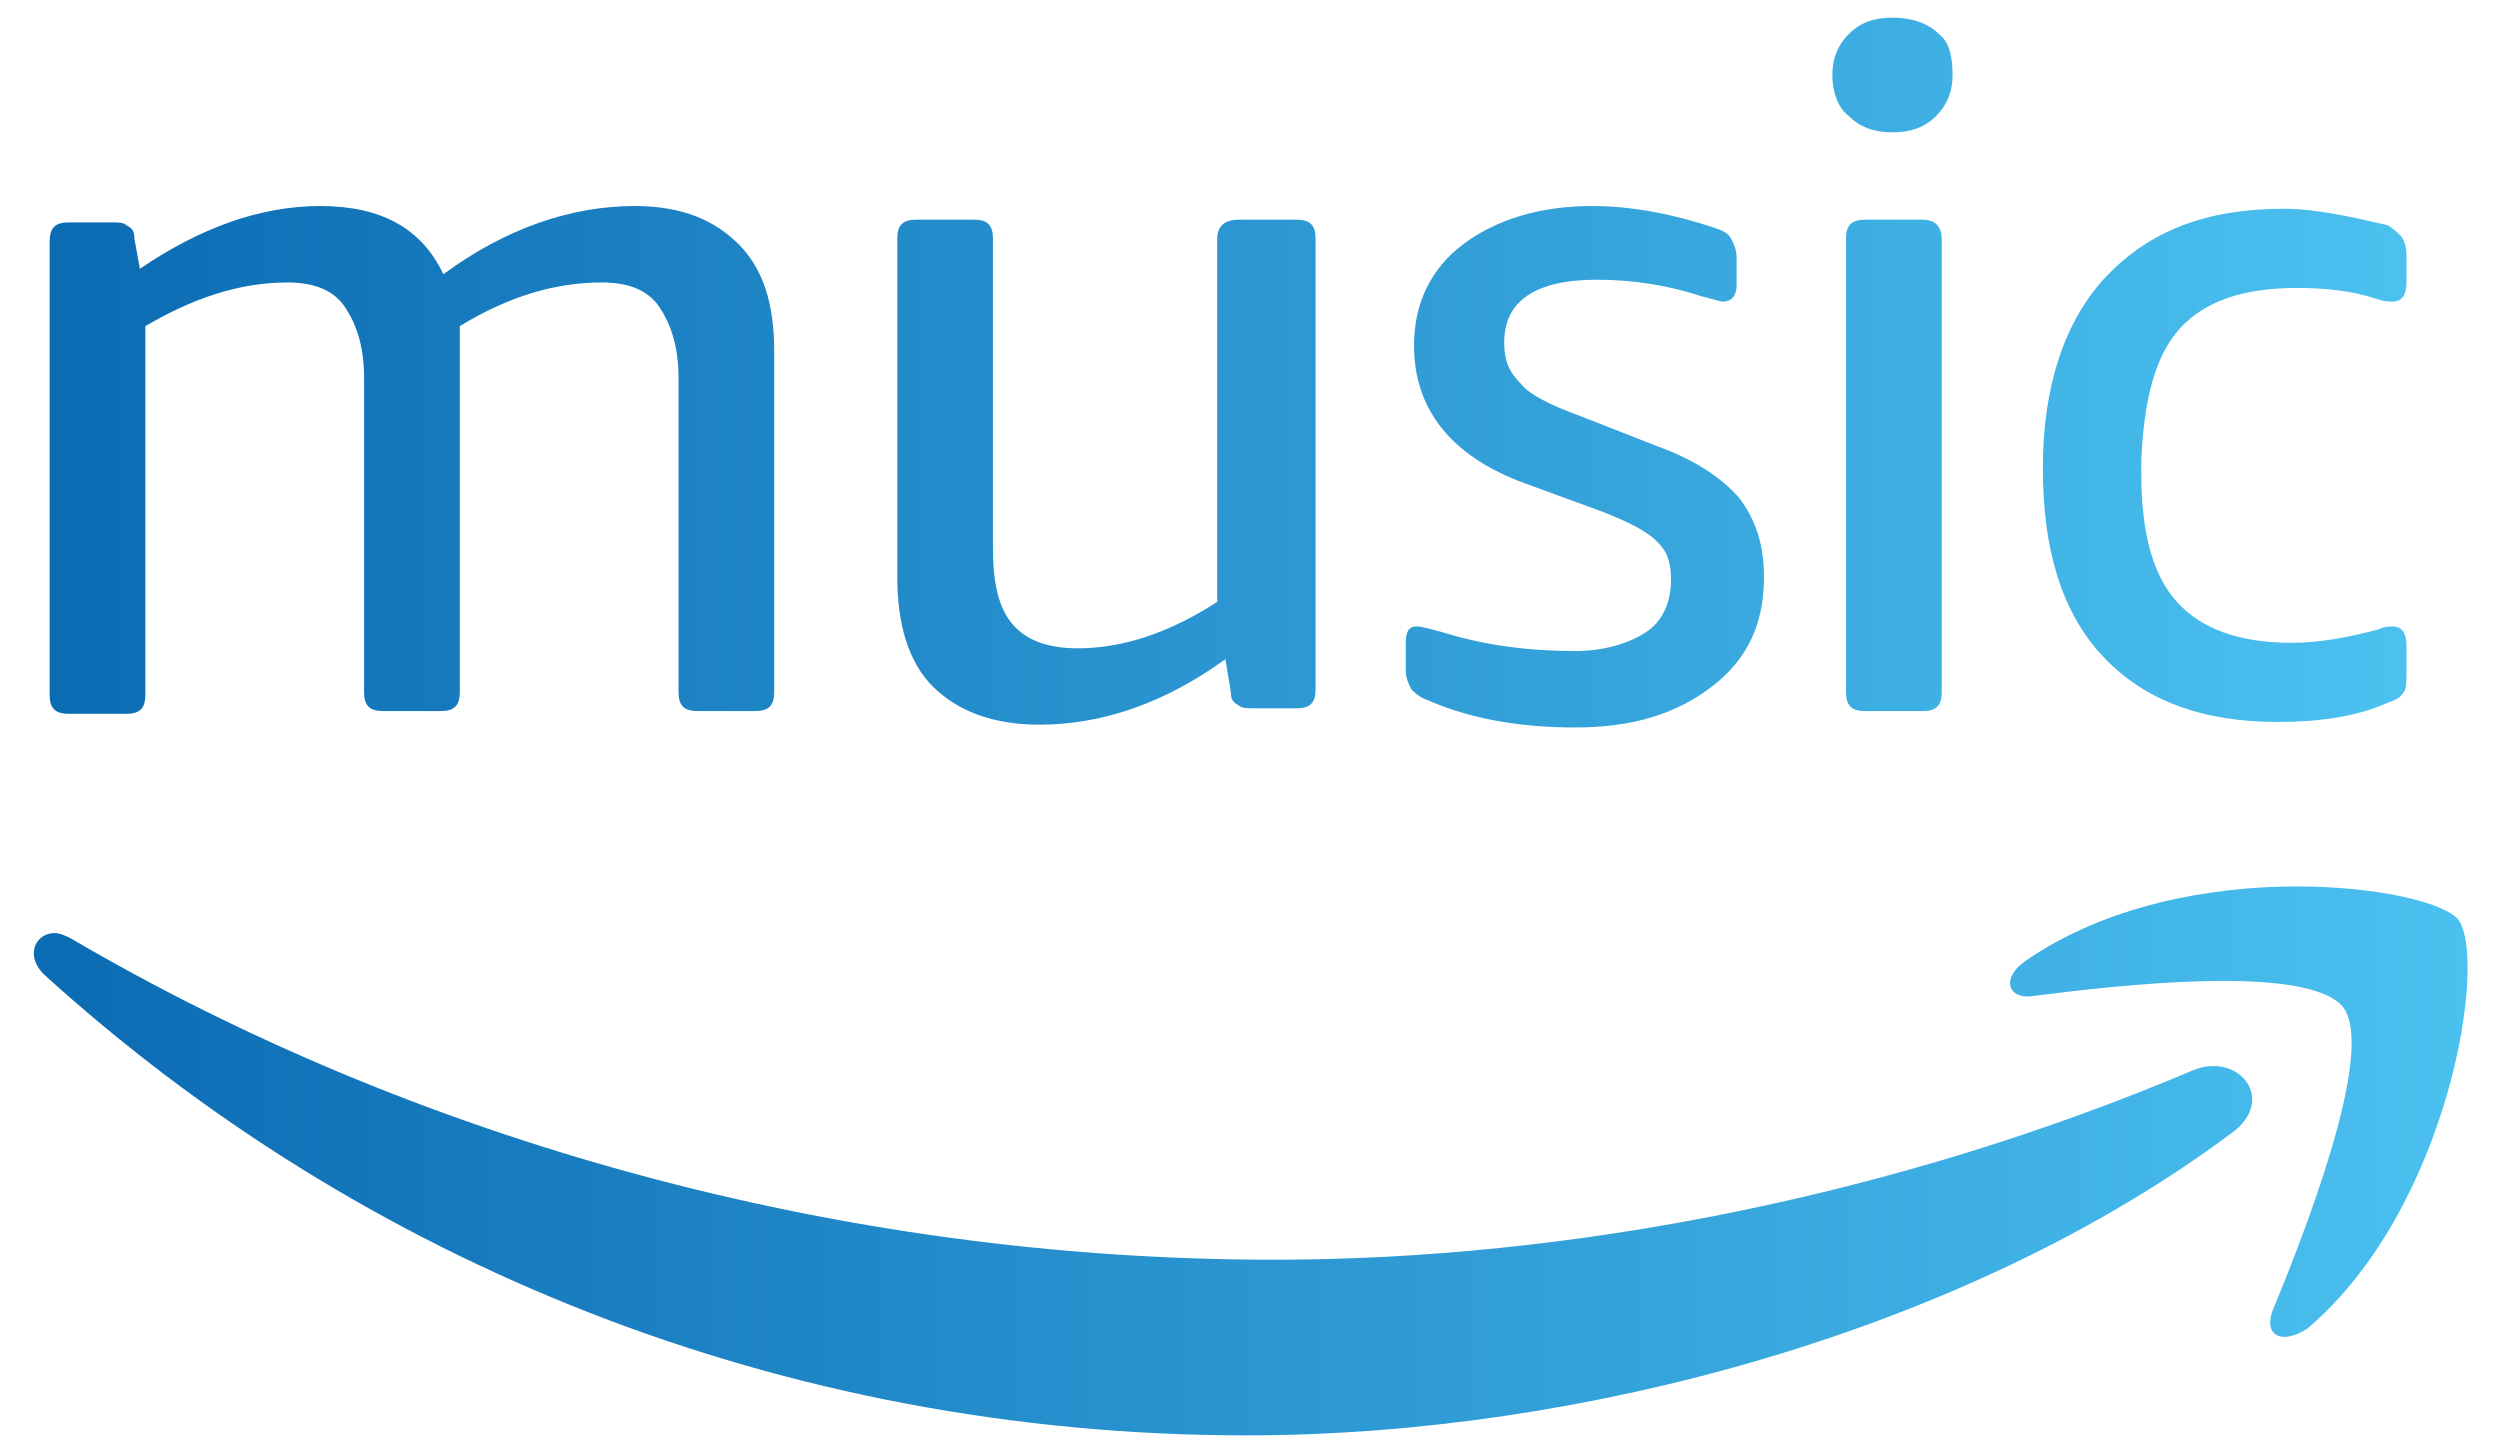 <svg width="71" height="41" viewBox="0 0 71 41" xmlns="http://www.w3.org/2000/svg"><defs><linearGradient x1="0%" y1="50%" x2="100%" y2="50%" id="a"><stop stop-color="#0B6BB3" offset="0%"/><stop stop-color="#4BC1F0" offset="100%"/></linearGradient><linearGradient x1="0%" y1="49.999%" x2="100%" y2="49.999%" id="b"><stop stop-color="#0B6BB3" offset="0%"/><stop stop-color="#4BC1F0" offset="100%"/></linearGradient></defs><g fill="none" fill-rule="evenodd"><path d="M52.786.021c-.544 0-.932.156-1.242.466-.311.31-.466.698-.466 1.162 0 .466.155.931.466 1.164.31.31.698.465 1.242.465s.932-.155 1.242-.465c.311-.31.466-.698.466-1.164 0-.464-.077-.93-.388-1.162-.31-.31-.776-.466-1.32-.466zm-12.19 6.435c-.933.698-1.398 1.706-1.398 2.87 0 1.782 1.009 3.1 3.028 3.876l2.33.853c.776.31 1.242.542 1.552.852.31.31.388.62.388 1.086 0 .62-.232 1.163-.698 1.473-.466.31-1.165.543-2.02.543-1.32 0-2.562-.155-3.804-.543-.31-.078-.543-.155-.7-.155-.232 0-.31.155-.31.465v.776c0 .232.078.387.156.542.078.078.233.233.466.31 1.242.543 2.64.776 4.193.776 1.63 0 2.873-.388 3.882-1.163 1.01-.776 1.476-1.784 1.476-3.102 0-.93-.234-1.628-.7-2.248-.465-.543-1.242-1.085-2.329-1.473l-2.174-.853c-.855-.31-1.476-.62-1.708-.93-.31-.31-.466-.62-.466-1.163 0-1.163.854-1.784 2.64-1.784 1.01 0 2.019.156 2.95.466.311.077.544.155.622.155.233 0 .388-.155.388-.465v-.776c0-.232-.077-.388-.155-.543-.078-.154-.233-.232-.467-.31-1.164-.387-2.328-.62-3.494-.62-1.475 0-2.717.388-3.649 1.085zm-28.964.853c-.621-1.317-1.786-1.938-3.494-1.938-1.708 0-3.417.62-5.125 1.783l-.156-.853c0-.232-.077-.31-.232-.387-.078-.078-.233-.078-.389-.078H.994c-.388 0-.544.156-.544.543v12.87c0 .388.156.543.544.543h1.631c.388 0 .543-.155.543-.543V8.782c1.32-.775 2.64-1.24 4.038-1.24.777 0 1.32.233 1.63.698.312.465.544 1.085.544 2.016v8.916c0 .387.155.542.544.542h1.63c.389 0 .544-.155.544-.542V8.782c1.397-.852 2.717-1.24 4.038-1.24.776 0 1.32.233 1.63.698.311.465.544 1.085.544 2.016v8.916c0 .387.155.542.543.542h1.63c.39 0 .544-.155.544-.542V9.48c0-1.318-.31-2.326-1.01-3.024-.698-.697-1.63-1.085-2.95-1.085-1.785 0-3.649.62-5.435 1.938zm47.21.078c-1.164 1.24-1.785 3.101-1.785 5.427 0 2.326.543 4.11 1.708 5.35 1.165 1.24 2.796 1.86 4.97 1.86 1.164 0 2.252-.154 3.106-.542.233-.078.388-.155.465-.31.078-.078.078-.31.078-.543v-.775c0-.388-.155-.543-.388-.543-.078 0-.233 0-.389.077-.854.233-1.708.388-2.484.388-1.476 0-2.562-.388-3.261-1.163-.7-.775-1.01-2.016-1.01-3.644v-.387c.078-1.706.388-2.946 1.087-3.722.699-.775 1.786-1.163 3.339-1.163.777 0 1.553.078 2.252.31.233.078.31.078.466.078.233 0 .388-.155.388-.543v-.775c0-.233-.078-.466-.155-.543-.078-.077-.233-.232-.388-.31-1.01-.233-2.02-.465-2.951-.465-2.174 0-3.805.62-5.047 1.938zM52.01 5.76c-.387 0-.543.155-.543.542v12.87c0 .388.156.543.543.543h1.63c.389 0 .545-.155.545-.542V6.302c0-.31-.156-.543-.544-.543h-1.63zm-17.781 0c-.466 0-.621.233-.621.542v10.312c-1.32.853-2.64 1.318-3.96 1.318-.855 0-1.476-.232-1.864-.698-.388-.465-.544-1.163-.544-2.17V6.3c0-.387-.155-.542-.543-.542h-1.63c-.389 0-.544.155-.544.542v9.614c0 1.318.31 2.404 1.009 3.102.7.697 1.708 1.085 3.029 1.085 1.786 0 3.572-.62 5.28-1.86l.155.93c0 .232.078.31.233.387.077.078.233.078.466.078h1.165c.388 0 .543-.155.543-.543V6.301c0-.387-.155-.542-.543-.542h-1.631z" fill="url(#a)" transform="translate(.96 .48)"/><path d="M56.58 26.8c-.7.467-.544 1.09.155 1.013 2.407-.312 7.842-.936 8.851.312.933 1.247-1.086 6.392-2.018 8.652-.233.702.31.935 1.009.468 4.038-3.43 5.125-10.523 4.271-11.615-.388-.467-2.252-.935-4.581-.935-2.485 0-5.436.546-7.687 2.105M0 26.584v.015c.002.185.087.392.284.59 9.008 8.185 20.965 13.096 34.165 13.096 9.474 0 20.422-2.962 27.954-8.575 1.32-.935.233-2.338-1.087-1.792-8.463 3.586-17.704 5.378-26.09 5.378-12.424 0-24.46-3.43-34.165-9.12-.156-.078-.311-.156-.467-.156-.34 0-.59.246-.594.564" fill="url(#b)" transform="translate(.96 .48)"/></g></svg>
